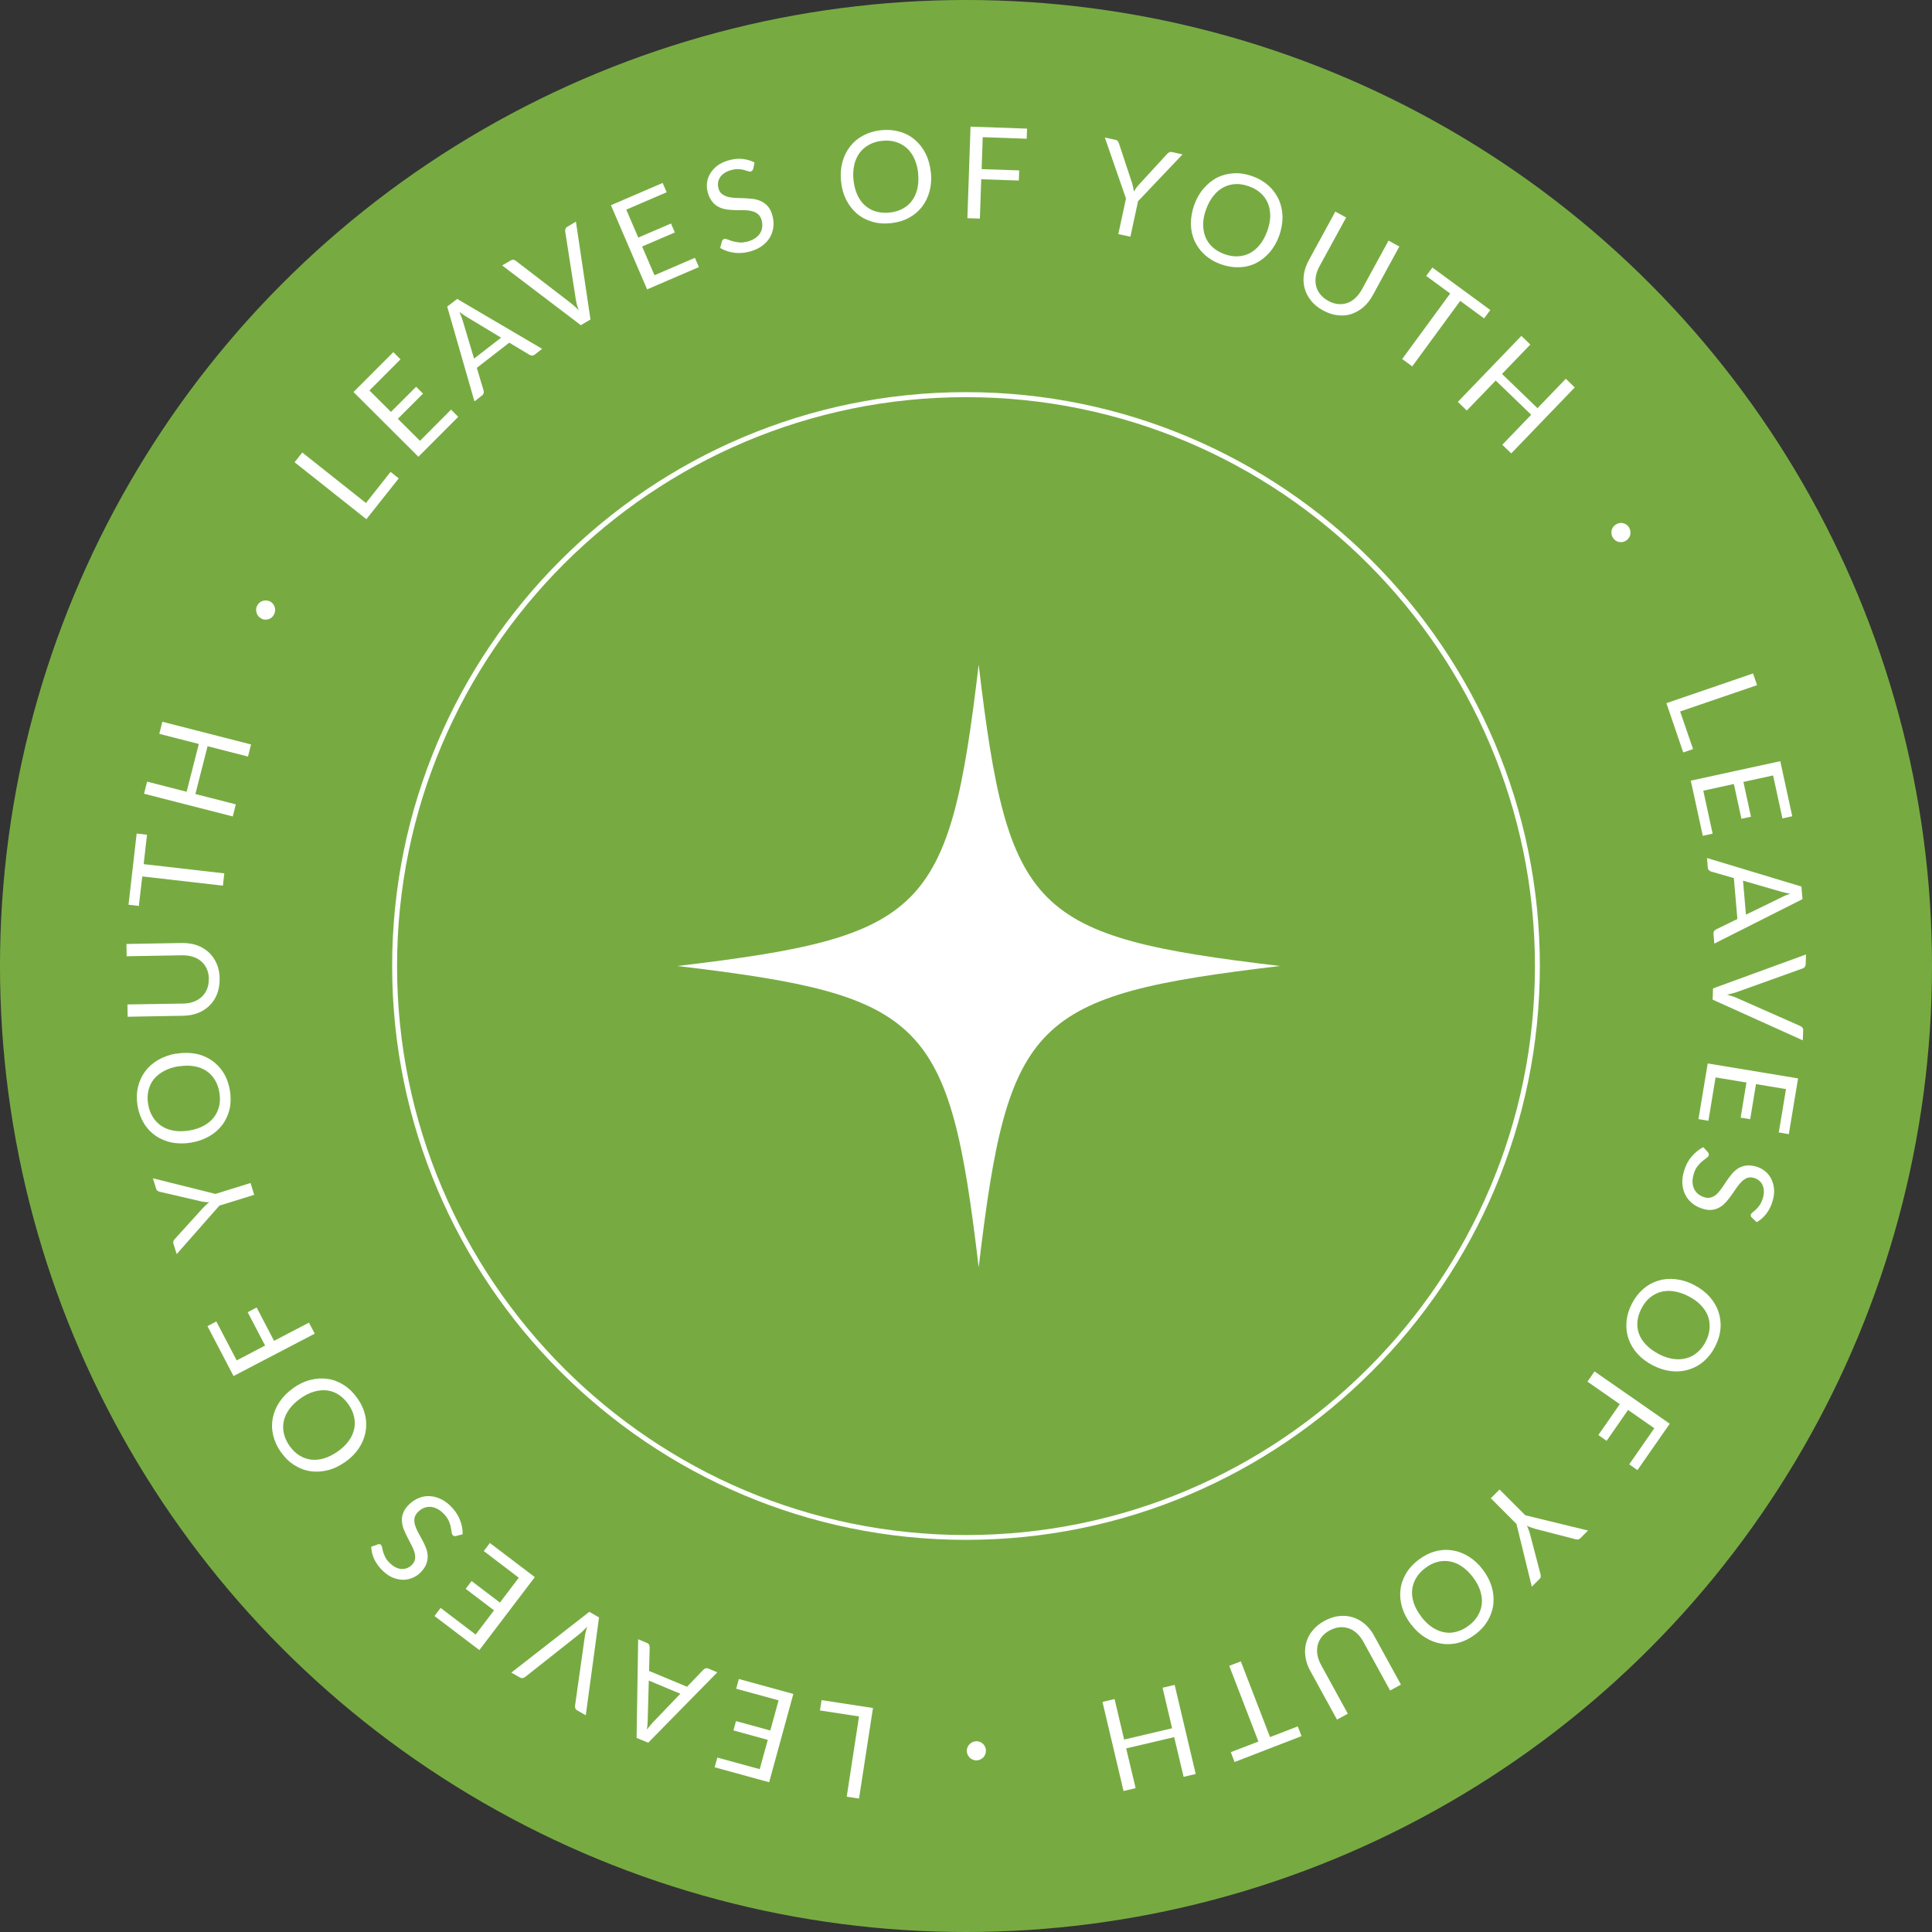 <svg xmlns="http://www.w3.org/2000/svg" id="Capa_2" data-name="Capa 2" viewBox="0 0 196.48 196.48"><rect x="0" y="0" width="196.48" height="196.48" fill="#333333" stroke="none"/><defs><style>      .cls-1 {        fill: #77ab42;      }      .cls-1, .cls-2 {        stroke-width: 0px;      }      .cls-2 {        fill: #fff;      }    </style></defs><g id="Capa_2-2" data-name="Capa 2"><g><circle class="cls-1" cx="98.24" cy="98.24" r="98.24"></circle><path class="cls-2" d="m99.53,67.6c-2.99,25.23-5.41,27.65-30.64,30.64.05,0,.1.01.16.02h0s0,0,0,0c25.08,2.98,27.5,5.44,30.48,30.62,2.99-25.23,5.41-27.65,30.64-30.64-25.23-2.99-27.65-5.41-30.64-30.64Z"></path><g><path class="cls-2" d="m87.37,174.56l-3.98-.61.16-1.05,5.23.8-1.42,9.21-1.25-.19,1.25-8.16Z"></path><path class="cls-2" d="m72.68,179.73l.27-.99,4.31,1.18.82-2.98-3.49-.96.26-.95,3.49.96.84-3.07-4.31-1.18.27-.99,5.54,1.52-2.46,8.98-5.54-1.52Z"></path><path class="cls-2" d="m64.89,166.7l.9.38c.1.04.18.1.22.18.04.08.06.17.06.26l-.06,2.41,3.86,1.61,1.67-1.74c.06-.06.13-.1.22-.13.09-.03.19-.02.29.02l.9.38-7.03,7.16-1.18-.49.16-10.03Zm4.3,5.55l-3.21-1.34-.11,4.06c0,.25-.03.56-.08.92.11-.15.22-.28.32-.4.1-.12.19-.22.27-.31l2.81-2.93Z"></path><path class="cls-2" d="m59.57,174.44l-.87-.5c-.1-.06-.16-.13-.19-.21-.03-.08-.04-.17-.03-.26l.99-7.01c.02-.16.05-.32.1-.5.04-.18.09-.36.14-.54-.13.14-.25.28-.38.4-.13.13-.25.24-.38.34l-5.55,4.39c-.06.05-.14.08-.24.1-.1.02-.19,0-.28-.05l-.88-.5,7.93-6.18.99.57-1.35,9.97Z"></path><path class="cls-2" d="m44.19,164.34l.62-.82,3.56,2.71,1.87-2.46-2.88-2.19.6-.79,2.88,2.19,1.92-2.53-3.56-2.71.62-.82,4.57,3.47-5.64,7.42-4.57-3.47Z"></path><path class="cls-2" d="m38.4,157.06c.07-.02.14-.03.19-.02.05,0,.11.03.16.08.05.05.09.14.11.26.02.12.05.26.1.43s.12.35.22.55c.1.2.26.4.47.61.2.19.41.34.62.44.21.1.41.15.61.15.19,0,.38-.03.55-.1s.33-.19.47-.33c.18-.19.28-.39.31-.6.03-.21,0-.43-.06-.67-.07-.23-.17-.47-.3-.72-.13-.25-.26-.5-.4-.77s-.26-.53-.37-.8-.18-.54-.2-.82c-.03-.28,0-.56.1-.83.09-.28.27-.56.54-.84.28-.29.6-.52.94-.68.35-.16.71-.25,1.08-.25.38,0,.76.07,1.14.23s.76.41,1.11.75c.43.42.76.88.96,1.38.21.5.31,1.01.3,1.52l-.68.18c-.06.01-.12.01-.17,0s-.11-.04-.15-.08c-.07-.06-.11-.17-.12-.32-.02-.15-.05-.33-.09-.54-.05-.21-.12-.43-.24-.67-.11-.24-.3-.49-.56-.74-.22-.21-.44-.36-.66-.46-.23-.1-.45-.16-.67-.16-.22,0-.43.04-.64.13-.21.09-.4.23-.58.41-.19.2-.31.41-.34.63s-.02.44.05.67c.07.23.17.47.3.72s.27.5.41.75c.14.26.27.52.38.79s.18.54.2.82c.02.28-.02.56-.12.85-.1.29-.29.58-.58.88-.23.24-.49.42-.8.56-.31.13-.63.2-.97.21-.34,0-.69-.07-1.05-.21-.36-.14-.7-.38-1.04-.7-.38-.36-.66-.75-.86-1.16-.2-.42-.3-.85-.32-1.29l.63-.22Z"></path><path class="cls-2" d="m29.79,141.18c.57-.4,1.15-.69,1.76-.84.6-.16,1.19-.19,1.77-.11.58.08,1.12.29,1.64.62.52.33.97.77,1.37,1.33.4.56.66,1.13.8,1.73.14.59.15,1.18.04,1.75-.11.57-.34,1.12-.68,1.63-.35.52-.8.98-1.37,1.38s-1.15.69-1.76.84c-.6.16-1.19.19-1.77.11-.58-.08-1.13-.29-1.64-.61-.52-.32-.97-.76-1.37-1.32-.4-.56-.66-1.14-.8-1.73-.14-.6-.15-1.18-.04-1.75s.34-1.12.69-1.64c.35-.52.8-.98,1.37-1.38Zm.75,1.05c-.47.33-.84.69-1.12,1.08-.28.39-.47.79-.56,1.21-.09.42-.09.84.01,1.27.1.43.29.85.58,1.26.29.41.62.73.99.96.37.23.77.38,1.19.43.42.05.87.01,1.33-.13.46-.14.92-.37,1.39-.7s.84-.69,1.12-1.08c.28-.39.46-.79.55-1.21.09-.42.08-.84-.02-1.27-.1-.43-.29-.85-.58-1.25-.29-.41-.62-.73-.99-.97s-.77-.38-1.19-.43c-.42-.05-.86,0-1.32.13s-.92.37-1.39.7Z"></path><path class="cls-2" d="m21.09,134.87l.91-.48,2.07,3.96,2.89-1.51-1.77-3.39.91-.48,1.77,3.39,3.55-1.85.59,1.12-8.26,4.31-2.66-5.09Z"></path><path class="cls-2" d="m21.94,121.41l3.54-1.1.37,1.2-3.54,1.1-4.34,4.93-.33-1.05c-.03-.11-.03-.2,0-.28.03-.08.08-.15.15-.22l2.82-3.11c.12-.13.23-.24.34-.34s.22-.19.33-.27c-.14,0-.29-.02-.43-.03-.15-.01-.3-.04-.47-.08l-4.09-.95c-.08-.02-.16-.05-.24-.09-.08-.05-.14-.12-.17-.22l-.33-1.07,6.37,1.59Z"></path><path class="cls-2" d="m17.93,107.16c.69-.12,1.34-.11,1.95,0s1.16.35,1.64.67c.48.33.88.75,1.21,1.27.32.52.54,1.12.65,1.79s.1,1.31-.03,1.9c-.14.59-.38,1.12-.73,1.59-.35.47-.79.86-1.33,1.17-.54.31-1.15.53-1.84.65-.69.12-1.34.11-1.95,0-.61-.12-1.16-.35-1.64-.67-.48-.33-.89-.75-1.21-1.27-.32-.52-.54-1.11-.66-1.79-.11-.68-.1-1.31.04-1.91.14-.6.38-1.13.73-1.6s.79-.86,1.33-1.17c.54-.31,1.15-.53,1.84-.65Zm.21,1.28c-.56.09-1.06.26-1.48.49-.42.23-.77.51-1.03.84-.26.33-.44.72-.54,1.15s-.11.89-.02,1.39c.08.49.24.92.48,1.3.23.37.53.68.89.91.36.23.77.39,1.25.47.47.08.99.07,1.56-.02s1.06-.26,1.48-.49c.42-.23.76-.51,1.02-.85.26-.34.44-.72.54-1.15.1-.43.1-.89.02-1.38-.08-.5-.24-.93-.47-1.3s-.53-.68-.88-.91c-.36-.23-.77-.38-1.24-.46-.47-.08-.99-.07-1.55.02Z"></path><path class="cls-2" d="m21.24,99.56c0-.39-.08-.73-.21-1.03-.14-.3-.32-.55-.56-.76-.24-.21-.52-.36-.85-.47-.33-.1-.69-.15-1.08-.15l-5.66.1-.02-1.25,5.66-.1c.54,0,1.04.07,1.5.23.46.16.86.4,1.2.71.34.31.61.7.81,1.15s.3.97.31,1.54c0,.57-.08,1.09-.26,1.55-.18.46-.44.86-.77,1.18-.33.33-.72.58-1.18.76-.46.18-.95.27-1.49.28l-5.66.1-.02-1.25,5.65-.09c.39,0,.75-.07,1.07-.18.32-.12.6-.28.83-.5.23-.21.41-.47.54-.78.13-.31.19-.65.18-1.04Z"></path><path class="cls-2" d="m13.9,84.77l1.05.12-.34,2.99,8.2.94-.14,1.25-8.2-.94-.35,3-1.05-.12.83-7.25Z"></path><path class="cls-2" d="m25.53,75.71l-.31,1.23-4.11-1.05-1.24,4.86,4.11,1.05-.31,1.23-9.02-2.31.31-1.23,4.02,1.03,1.24-4.86-4.02-1.03.31-1.23,9.02,2.31Z"></path><path class="cls-2" d="m26.59,62.91c-.12-.06-.22-.14-.31-.24-.09-.1-.15-.21-.18-.33-.04-.12-.05-.24-.05-.37s.04-.25.1-.37c.06-.12.14-.22.24-.31.1-.08.21-.15.33-.18.12-.04.24-.05.37-.04.13,0,.26.04.38.1.12.06.21.14.29.24.08.1.14.21.18.33.04.12.05.24.04.37-.01.13-.05.26-.11.38-.06.12-.14.21-.23.3-.1.08-.21.14-.33.18-.12.04-.24.05-.37.04-.13,0-.25-.04-.36-.1Z"></path><path class="cls-2" d="m37.22,51.15l2.5-3.16.83.66-3.29,4.15-7.3-5.79.78-.99,6.47,5.13Z"></path><path class="cls-2" d="m40,35.81l.73.73-3.16,3.17,2.19,2.18,2.56-2.56.7.7-2.56,2.56,2.25,2.24,3.16-3.17.73.73-4.05,4.06-6.6-6.58,4.05-4.06Z"></path><path class="cls-2" d="m55.15,35.46l-.77.6c-.09.07-.18.1-.27.1s-.17-.03-.25-.07l-2.07-1.24-3.3,2.56.69,2.31c.02.08.03.17,0,.26-.02.09-.07.17-.16.24l-.77.6-2.77-9.64,1.01-.78,8.65,5.08Zm-6.94,1.01l2.75-2.13-3.48-2.1c-.22-.13-.47-.3-.76-.52.07.17.13.33.19.47s.1.28.14.39l1.16,3.89Z"></path><path class="cls-2" d="m51.06,27l.87-.51c.1-.06.19-.08.28-.07s.17.05.24.1l5.61,4.31c.13.1.26.21.39.33.13.12.27.25.4.39-.06-.18-.12-.36-.17-.53-.05-.17-.08-.34-.11-.49l-1.09-6.99c-.01-.08,0-.16.03-.26.03-.09.09-.17.19-.22l.87-.52,1.48,9.95-.98.58-8.01-6.08Z"></path><path class="cls-2" d="m67.39,18.61l.41.94-4.11,1.77,1.22,2.84,3.33-1.43.39.91-3.33,1.43,1.26,2.92,4.11-1.77.41.94-5.27,2.27-3.68-8.56,5.27-2.27Z"></path><path class="cls-2" d="m76.59,17.16c-.02.07-.04.13-.08.18-.03.04-.08.08-.15.1-.07.02-.16.01-.28-.03-.11-.04-.26-.08-.42-.13-.17-.04-.36-.07-.59-.08-.22-.01-.48.03-.76.11-.27.08-.5.19-.68.32-.19.13-.33.28-.43.45s-.16.34-.18.53c-.02.19,0,.38.06.58.07.25.2.44.37.56s.38.22.61.28c.24.06.49.09.78.1s.57.02.86.03c.29.01.59.04.88.07.29.04.56.11.81.23.25.11.48.28.68.5s.35.51.46.88c.12.39.16.78.13,1.16-.03.38-.14.74-.32,1.07-.18.33-.43.62-.76.88-.33.26-.73.45-1.2.6-.58.17-1.13.22-1.67.16-.54-.07-1.03-.23-1.47-.49l.18-.68c.02-.06.05-.11.09-.15.04-.05.09-.08.14-.09.09-.03.2,0,.34.05.14.06.31.12.51.18s.44.1.7.13c.27.02.57-.02.92-.12.29-.09.53-.2.73-.35.2-.15.36-.31.47-.5.11-.19.18-.4.2-.62s0-.46-.07-.7c-.08-.27-.21-.47-.38-.61-.17-.14-.38-.23-.61-.29-.23-.06-.49-.09-.77-.09-.28,0-.57,0-.86-.01-.29,0-.58-.03-.87-.06-.29-.04-.56-.11-.81-.23s-.48-.29-.68-.53c-.2-.23-.36-.54-.48-.94-.09-.32-.12-.64-.09-.97.03-.33.13-.65.3-.94s.4-.57.7-.81c.3-.24.67-.42,1.12-.56.5-.15.98-.21,1.43-.17s.89.16,1.28.36l-.12.66Z"></path><path class="cls-2" d="m94.67,17.52c.07.69.02,1.34-.14,1.94-.16.6-.42,1.13-.78,1.59-.36.46-.81.83-1.35,1.12s-1.15.46-1.83.53c-.68.07-1.31.02-1.9-.16s-1.1-.45-1.54-.83-.8-.85-1.08-1.4c-.28-.56-.45-1.18-.52-1.88s-.02-1.34.14-1.94c.16-.6.42-1.13.78-1.59.36-.46.81-.84,1.34-1.12s1.15-.47,1.83-.54c.68-.07,1.31-.01,1.9.16s1.1.45,1.54.83c.44.38.8.85,1.08,1.41.28.56.45,1.18.52,1.88Zm-1.29.13c-.06-.57-.19-1.07-.39-1.51s-.46-.8-.77-1.08c-.32-.28-.69-.49-1.11-.62-.42-.13-.88-.17-1.38-.12-.5.05-.94.18-1.33.39-.39.21-.71.48-.97.83-.26.34-.44.75-.55,1.21s-.14.99-.08,1.56c.06.57.19,1.07.39,1.51.2.44.46.79.78,1.08.32.28.69.49,1.11.61.42.12.88.16,1.38.11.5-.05.94-.18,1.33-.39.39-.21.71-.48.96-.82.25-.34.43-.75.54-1.21.11-.47.14-.98.08-1.55Z"></path><path class="cls-2" d="m104.45,13.08l-.04,1.03-4.47-.16-.11,3.25,3.82.13-.04,1.03-3.82-.13-.14,4-1.27-.04.32-9.31,5.74.2Z"></path><path class="cls-2" d="m115.74,20.45l-.78,3.62-1.23-.26.78-3.62-2.15-6.2,1.08.23c.11.02.19.07.24.14.05.07.09.15.12.24l1.32,3.99c.05.17.09.32.12.47s.05.28.07.42c.07-.12.15-.24.24-.36.08-.12.18-.24.3-.37l2.84-3.09c.05-.06.12-.11.2-.16.08-.05.17-.06.28-.04l1.09.24-4.52,4.76Z"></path><path class="cls-2" d="m130.09,23.97c-.24.66-.56,1.22-.97,1.69-.41.47-.87.84-1.39,1.1-.52.26-1.09.4-1.7.42s-1.24-.08-1.88-.31c-.64-.23-1.19-.56-1.64-.97-.45-.41-.79-.88-1.03-1.41s-.36-1.11-.37-1.73c0-.62.11-1.26.34-1.92.24-.66.56-1.22.97-1.69.41-.47.87-.84,1.39-1.1.52-.26,1.09-.4,1.7-.43s1.24.08,1.88.31c.64.23,1.19.56,1.64.97s.79.89,1.03,1.42c.23.53.36,1.11.37,1.74,0,.62-.11,1.26-.34,1.92Zm-1.22-.44c.19-.54.3-1.05.31-1.53,0-.48-.07-.92-.23-1.31s-.4-.74-.73-1.04-.72-.53-1.2-.7c-.47-.17-.92-.25-1.36-.23-.44.02-.85.13-1.23.33-.38.2-.72.48-1.02.86-.3.37-.55.83-.75,1.37-.2.54-.3,1.05-.3,1.52,0,.48.07.92.23,1.31s.41.74.73,1.03c.33.3.72.53,1.19.7.47.17.93.25,1.37.23.44-.02.85-.13,1.22-.32s.71-.48,1.02-.86c.3-.37.55-.83.74-1.36Z"></path><path class="cls-2" d="m135.08,30.6c.34.18.67.29,1,.32s.64,0,.94-.11c.3-.1.57-.27.82-.51.25-.23.47-.52.66-.86l2.71-4.97,1.1.6-2.71,4.97c-.26.47-.57.87-.94,1.19-.37.32-.78.55-1.22.7s-.91.19-1.4.13c-.49-.05-.99-.22-1.49-.49-.5-.27-.91-.6-1.22-.99s-.53-.81-.65-1.25c-.12-.45-.15-.92-.08-1.4.07-.49.23-.96.49-1.44l2.71-4.97,1.1.6-2.71,4.96c-.19.34-.31.68-.37,1.02-.06.34-.05.66.02.97s.21.59.42.85c.2.26.48.49.81.67Z"></path><path class="cls-2" d="m151.56,31.53l-.63.85-2.43-1.78-4.88,6.66-1.02-.75,4.88-6.66-2.44-1.79.63-.85,5.88,4.31Z"></path><path class="cls-2" d="m153.69,46.11l-.91-.88,2.94-3.05-3.61-3.48-2.94,3.05-.91-.88,6.46-6.71.91.88-2.88,2.99,3.61,3.48,2.88-2.99.91.88-6.46,6.71Z"></path><path class="cls-2" d="m164.31,53.35c.11-.07.23-.12.36-.15.13-.03.25-.03.37,0,.12.03.24.07.34.14.11.07.2.16.27.27.07.11.12.23.15.36.02.13.02.25,0,.38s-.07.24-.15.35c-.07.11-.16.2-.28.28-.11.07-.23.12-.35.14-.13.02-.25.02-.37,0-.12-.02-.24-.07-.35-.15-.11-.07-.2-.17-.27-.28-.07-.11-.12-.23-.14-.35-.02-.12-.02-.25,0-.37s.07-.24.14-.34c.07-.11.16-.2.27-.27Z"></path><path class="cls-2" d="m170.87,72.37l1.31,3.81-1,.34-1.71-5.01,8.81-3.02.41,1.19-7.81,2.67Z"></path><path class="cls-2" d="m182.27,83.01l-1,.22-.95-4.37-3.02.66.77,3.54-.97.21-.77-3.54-3.11.68.95,4.37-1,.22-1.22-5.61,9.1-1.98,1.22,5.61Z"></path><path class="cls-2" d="m174.34,95.94l-.08-.97c0-.11.01-.21.06-.28.05-.07.12-.13.2-.17l2.17-1.06-.36-4.16-2.32-.67c-.08-.02-.15-.07-.22-.14-.07-.07-.1-.16-.11-.26l-.08-.97,9.6,2.9.11,1.28-8.96,4.52Zm2.92-6.38l.3,3.46,3.65-1.78c.22-.12.51-.23.85-.35-.18-.03-.35-.06-.5-.1s-.29-.07-.4-.1l-3.9-1.13Z"></path><path class="cls-2" d="m183.67,97.06l-.04,1.01c0,.11-.04.2-.09.27s-.13.12-.22.15l-6.66,2.39c-.15.06-.31.1-.49.15-.17.04-.36.09-.54.13.18.05.36.09.53.15.17.05.33.11.47.18l6.47,2.86c.07.03.14.09.2.16.06.08.09.17.08.28l-.04,1.01-9.17-4.14.04-1.14,9.45-3.45Z"></path><path class="cls-2" d="m181.91,115.34l-1.01-.17.73-4.41-3.05-.51-.59,3.57-.97-.16.59-3.57-3.14-.52-.73,4.41-1.01-.17.94-5.66,9.19,1.52-.94,5.66Z"></path><path class="cls-2" d="m178.17,123.85c-.05-.06-.09-.11-.11-.16s-.02-.11,0-.18c.02-.07.08-.14.18-.22.1-.07.21-.17.34-.29.13-.12.25-.27.38-.45.13-.18.23-.42.32-.7.08-.27.11-.52.1-.75-.01-.23-.06-.43-.15-.61-.08-.18-.2-.32-.35-.44-.15-.12-.32-.21-.52-.26-.25-.07-.47-.07-.67,0-.2.08-.39.2-.56.37s-.34.37-.5.6-.32.47-.49.71-.35.48-.54.7c-.19.22-.4.41-.63.56-.23.15-.49.25-.78.3s-.62.02-.99-.09c-.39-.11-.74-.29-1.04-.52-.31-.23-.55-.51-.73-.84s-.29-.7-.33-1.12c-.04-.41.01-.86.15-1.33.17-.58.42-1.08.77-1.49.35-.42.75-.74,1.2-.98l.47.52s.06.1.08.16c.02.06.02.11,0,.17-.02.09-.1.17-.23.26s-.27.2-.43.33-.32.31-.49.52-.29.49-.39.84c-.08.29-.12.55-.1.8.01.25.07.47.17.67.1.2.24.37.41.51.18.14.39.25.63.32.27.08.51.08.72,0,.21-.07.4-.19.57-.36.17-.17.34-.37.49-.6.15-.23.31-.47.48-.71s.34-.48.52-.7c.19-.22.4-.41.63-.56.24-.15.51-.25.81-.29.3-.05.65-.01,1.05.1.32.09.6.24.87.45s.47.46.63.76c.16.3.26.64.3,1.02.04.38,0,.8-.13,1.24-.14.5-.35.93-.63,1.3s-.61.66-1,.88l-.49-.46Z"></path><path class="cls-2" d="m168.1,138.86c-.62-.32-1.14-.71-1.56-1.17-.42-.46-.72-.97-.92-1.52-.19-.55-.26-1.13-.21-1.74.05-.61.23-1.22.54-1.83.31-.61.7-1.11,1.16-1.51.46-.4.97-.68,1.53-.85.56-.17,1.15-.22,1.77-.15.62.07,1.24.26,1.86.58s1.14.71,1.56,1.17c.42.46.73.97.92,1.52s.27,1.13.22,1.74c-.05.61-.23,1.22-.54,1.83s-.7,1.11-1.16,1.51-.98.68-1.54.85c-.56.17-1.15.22-1.77.15s-1.24-.26-1.86-.58Zm.59-1.15c.51.26,1,.42,1.48.49.48.07.92.04,1.33-.07.41-.11.78-.31,1.12-.6.34-.29.62-.65.85-1.1.23-.44.36-.89.39-1.33.03-.44-.02-.86-.17-1.26-.15-.4-.39-.77-.73-1.12-.33-.35-.76-.65-1.27-.91-.51-.26-1-.42-1.48-.49-.47-.07-.92-.04-1.33.07s-.78.32-1.12.6c-.33.29-.61.65-.84,1.1-.23.45-.36.89-.4,1.33-.04.44.02.86.17,1.25s.39.77.73,1.11c.33.34.75.65,1.26.91Z"></path><path class="cls-2" d="m166.53,149.51l-.84-.59,2.55-3.67-2.67-1.86-2.18,3.14-.84-.59,2.18-3.14-3.29-2.29.72-1.04,7.65,5.32-3.28,4.71Z"></path><path class="cls-2" d="m154.23,154.99l-2.62-2.62.89-.89,2.62,2.62,6.38,1.55-.78.78c-.08.08-.16.12-.25.13-.09,0-.17,0-.27-.03l-4.07-1.05c-.17-.05-.32-.1-.46-.15-.14-.05-.27-.11-.39-.17.06.13.12.26.17.4.06.13.1.28.15.45l1.06,4.06c.02.08.03.16.03.25s-.04.18-.12.25l-.79.79-1.56-6.38Z"></path><path class="cls-2" d="m143.49,165.19c-.42-.55-.72-1.13-.9-1.73-.18-.6-.23-1.19-.17-1.76s.25-1.13.56-1.66c.31-.53.74-1,1.28-1.41s1.11-.7,1.7-.86c.59-.16,1.17-.19,1.75-.1.58.09,1.13.3,1.66.63.53.33,1.01.77,1.43,1.33.42.55.72,1.13.9,1.73.18.6.23,1.19.17,1.77-.06.58-.25,1.13-.55,1.66-.31.53-.73,1-1.27,1.41s-1.11.7-1.7.86-1.18.19-1.75.1c-.58-.09-1.13-.3-1.66-.63-.53-.33-1.01-.77-1.43-1.33Zm1.03-.79c.35.45.72.82,1.12,1.08.4.27.81.44,1.23.52.42.08.84.06,1.27-.06s.84-.32,1.24-.63c.4-.3.71-.64.93-1.03.22-.38.35-.78.39-1.21.04-.42-.02-.86-.17-1.32-.15-.46-.4-.91-.75-1.37s-.72-.81-1.12-1.08c-.4-.27-.81-.44-1.23-.51-.42-.07-.84-.06-1.27.06-.42.11-.84.32-1.23.63-.4.3-.71.65-.93,1.03s-.35.78-.39,1.2.02.86.17,1.32c.15.45.4.91.75,1.36Z"></path><path class="cls-2" d="m135.22,165.81c-.34.19-.61.41-.81.67-.2.26-.34.54-.41.85s-.08.63-.02.97c.06.34.18.68.37,1.02l2.72,4.96-1.1.6-2.72-4.96c-.26-.47-.42-.95-.49-1.43-.07-.49-.05-.95.07-1.4.12-.45.33-.87.64-1.25.31-.39.72-.72,1.22-1,.5-.27,1-.44,1.49-.49.49-.05.96-.01,1.41.13.44.14.85.37,1.22.69s.69.72.94,1.19l2.72,4.96-1.1.6-2.72-4.96c-.19-.34-.41-.63-.66-.86-.25-.23-.53-.4-.82-.5-.3-.1-.61-.14-.94-.11-.33.03-.67.14-1,.32Z"></path><path class="cls-2" d="m125.55,179.18l-.38-.99,2.81-1.08-2.97-7.7,1.18-.45,2.97,7.7,2.82-1.09.38.99-6.8,2.63Z"></path><path class="cls-2" d="m112.12,173.08l1.23-.29.97,4.12,4.88-1.15-.97-4.12,1.23-.29,2.14,9.06-1.23.29-.96-4.04-4.88,1.15.96,4.04-1.23.29-2.14-9.06Z"></path><path class="cls-2" d="m100.26,178.05c0,.13-.02.26-.07.38-.05.12-.12.23-.21.31s-.19.16-.31.21c-.12.05-.24.08-.37.08-.13,0-.26-.03-.38-.08-.12-.05-.23-.12-.31-.21-.09-.09-.16-.19-.21-.31-.05-.12-.08-.25-.08-.38,0-.13.03-.25.08-.37.05-.12.12-.22.21-.31s.19-.16.31-.21c.12-.05.25-.08.38-.08.13,0,.25.02.37.07.12.05.22.12.31.21.09.09.16.19.21.31.05.12.08.24.08.37Z"></path></g><path class="cls-2" d="m98.24,156.6c-32.18,0-58.36-26.18-58.36-58.36s26.18-58.36,58.36-58.36,58.36,26.18,58.36,58.36-26.18,58.36-58.36,58.36Zm0-116.21c-31.9,0-57.86,25.95-57.86,57.86s25.95,57.86,57.86,57.86,57.86-25.95,57.86-57.86-25.95-57.86-57.86-57.86Z"></path></g></g></svg>